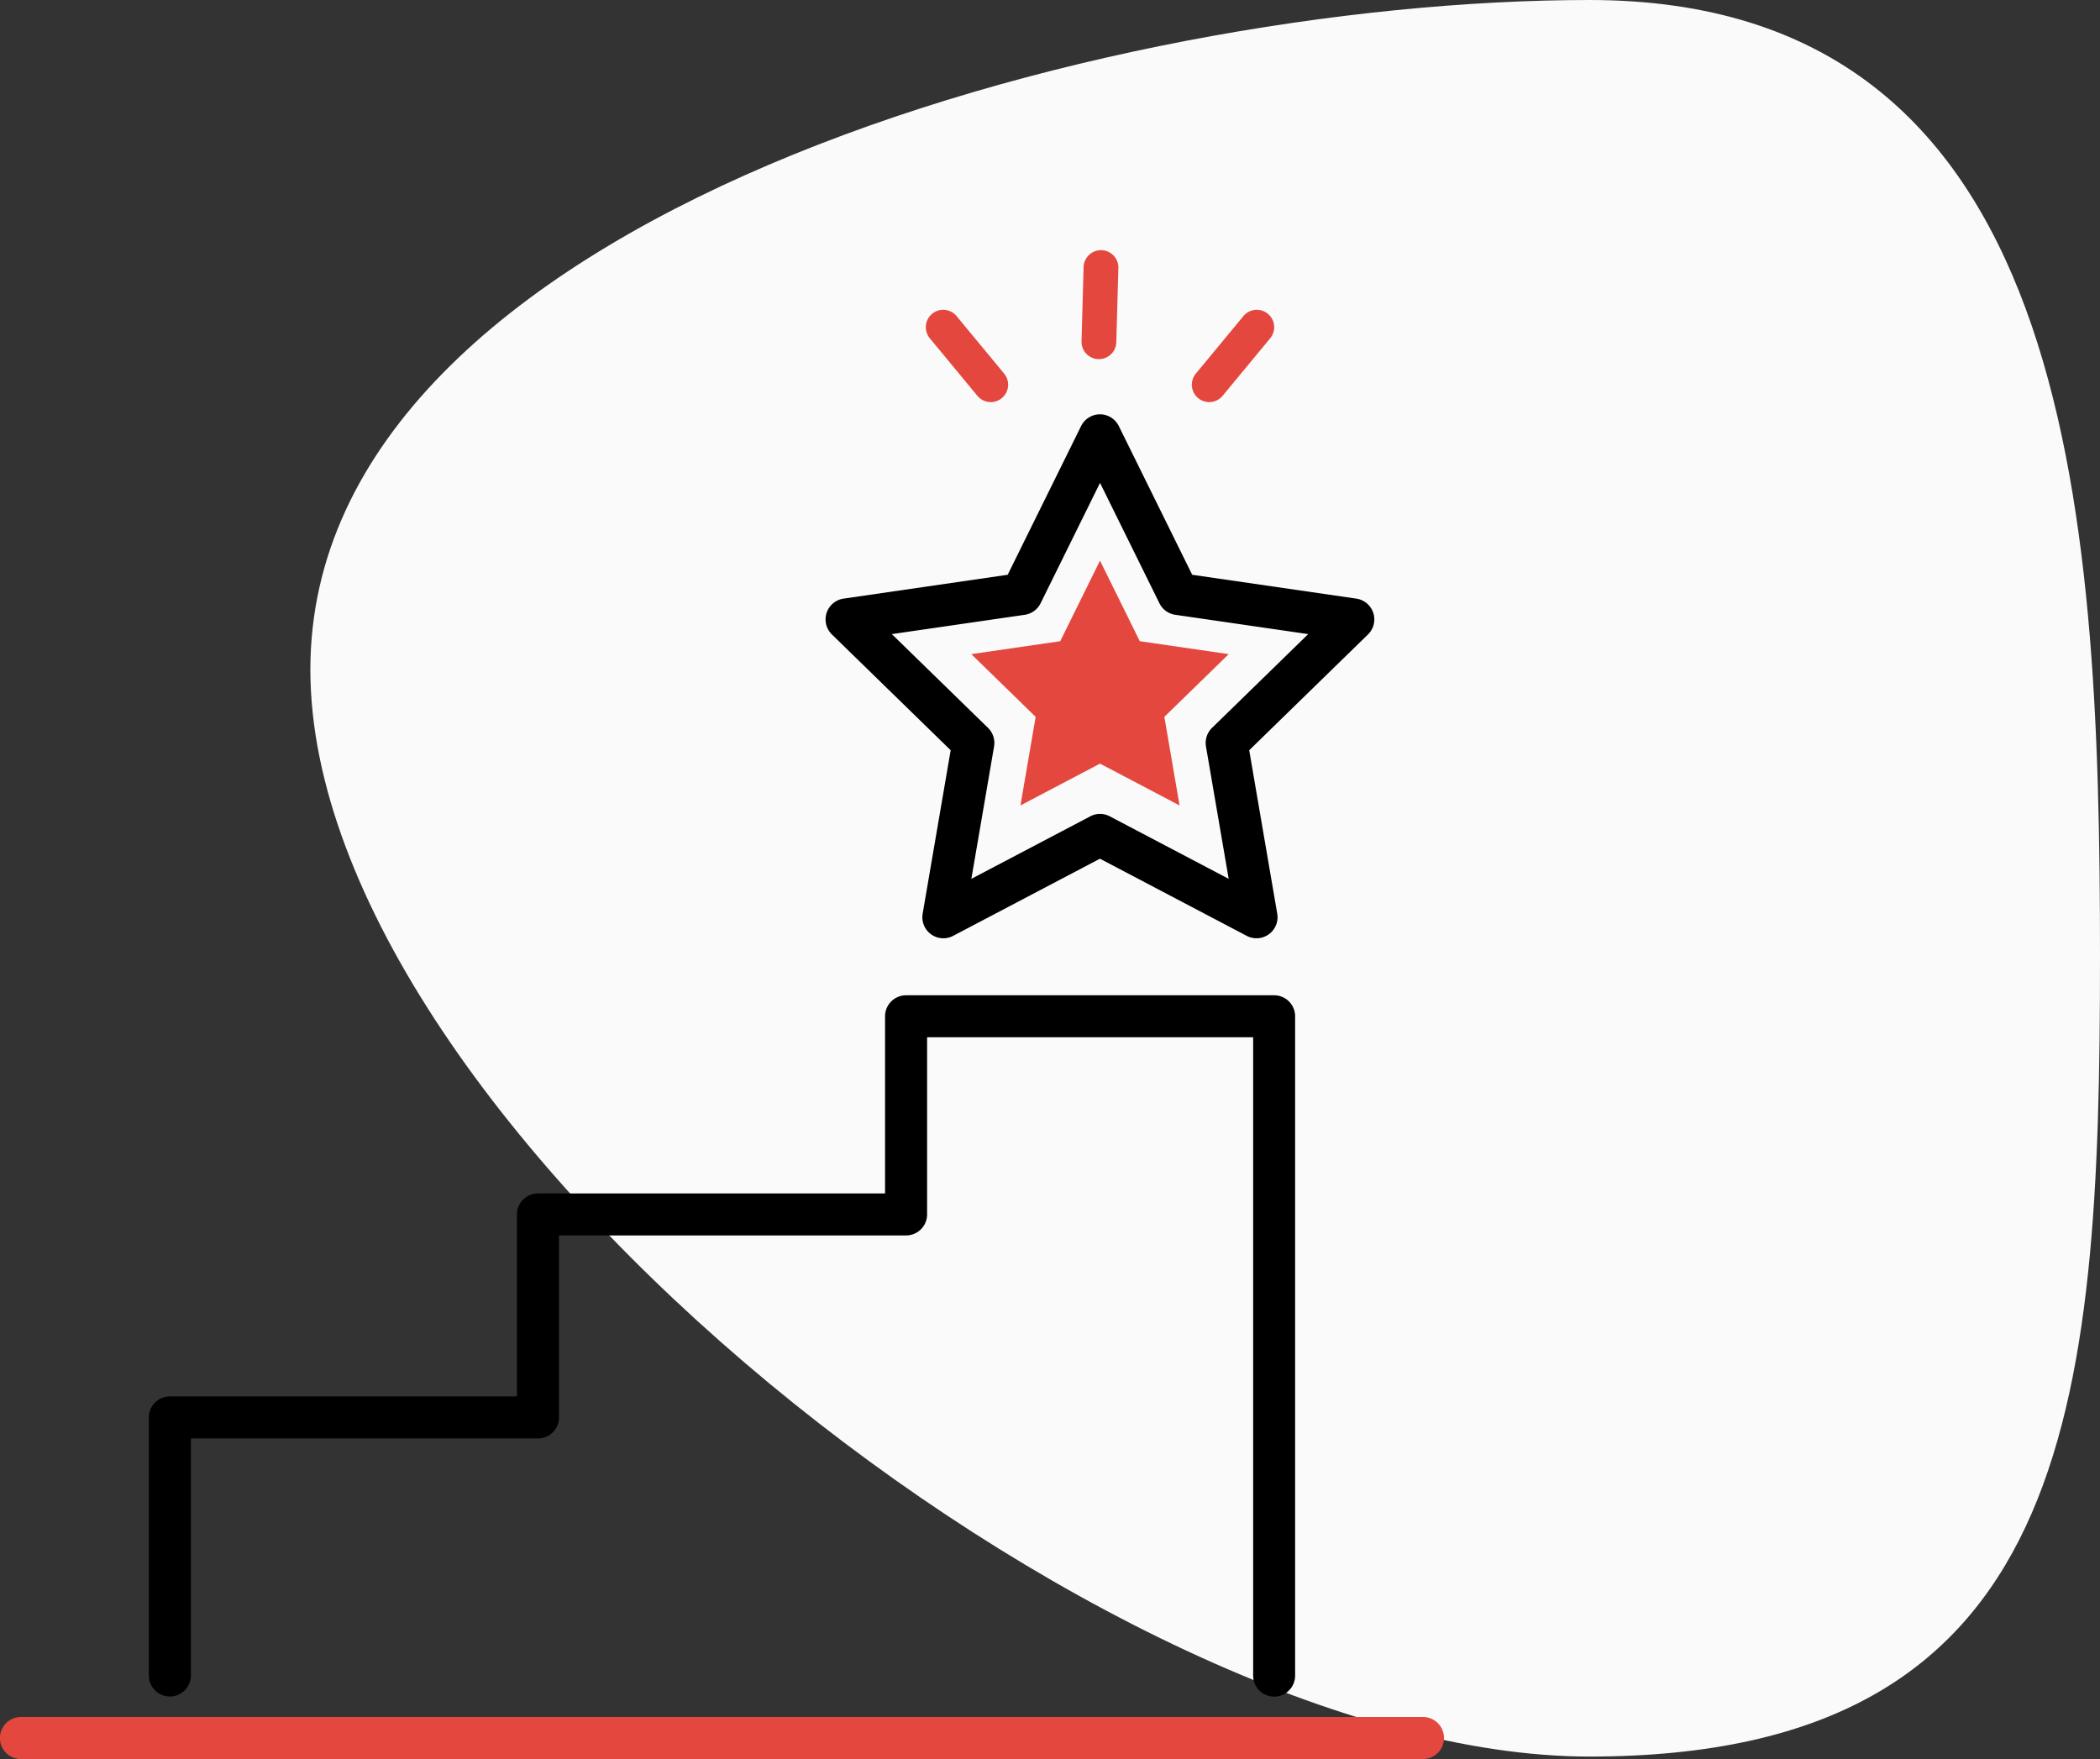 <svg xmlns="http://www.w3.org/2000/svg" width="101" height="84.599" viewBox="0 0 101 84.599"><rect x="0" y="0" width="101" height="84.599" fill="#333333" stroke="none"/><defs><style>.a{fill:#fafafa;}.b{fill:#e4473e;}.c{fill:none;}</style></defs><g transform="translate(-652 -211)"><g transform="translate(344 52.522)"><path class="a" d="M59.443-6.522C82.639-6.522,84,17.685,84,39.5S82.639,77.958,59.443,77.958-2.073,47.5-2.073,25.682,36.247-6.522,59.443-6.522Z" transform="translate(325 165)"/></g><g transform="translate(-773.262 -532.056)"><path d="M1519.025,987.361a1.011,1.011,0,0,1-1.011-1.011v-30.7h-15.682v8.519a1.011,1.011,0,0,1-1.011,1.011h-16.693v8.753a1.011,1.011,0,0,1-1.011,1.011h-16.693v11.4a1.011,1.011,0,1,1-2.022,0V973.935a1.011,1.011,0,0,1,1.011-1.011h16.693v-8.753a1.011,1.011,0,0,1,1.011-1.011h16.693v-8.519a1.011,1.011,0,0,1,1.011-1.011h17.7a1.011,1.011,0,0,1,1.011,1.011V986.35A1.011,1.011,0,0,1,1519.025,987.361Z" transform="translate(-32.481 -162.707)"/><path class="b" d="M1493.7,1147.816h-67.431a1.011,1.011,0,1,1,0-2.022H1493.7a1.011,1.011,0,1,1,0,2.022Z" transform="translate(0 -320.161)"/><g transform="translate(1464.971 762.983)"><path class="c" d="M1662.886,804.542l3.765,7.629,8.419,1.223-6.092,5.939,1.438,8.385-7.531-3.959-7.531,3.959,1.438-8.385-6.092-5.939,8.419-1.223Z" transform="translate(-1649.69 -803.531)"/><path d="M1650.768,824.143a1.012,1.012,0,0,1-1-1.182l1.348-7.862-5.712-5.568a1.011,1.011,0,0,1,.561-1.724l7.893-1.147,3.531-7.152a1.01,1.01,0,0,1,.906-.564h0a1.011,1.011,0,0,1,.907.564l3.53,7.152,7.893,1.147a1.011,1.011,0,0,1,.561,1.724l-5.712,5.568,1.348,7.862a1.011,1.011,0,0,1-1.467,1.065l-7.06-3.711-7.06,3.711A1.008,1.008,0,0,1,1650.768,824.143Zm-2.482-14.629,4.626,4.509a1.013,1.013,0,0,1,.291.895l-1.092,6.366,5.718-3.005a1,1,0,0,1,.941,0l5.717,3.005-1.092-6.366a1.013,1.013,0,0,1,.291-.895l4.625-4.509-6.392-.929a1.01,1.01,0,0,1-.762-.553l-2.858-5.792-2.859,5.792a1.01,1.01,0,0,1-.761.553Z" transform="translate(-1645.102 -798.944)"/></g><path class="b" d="M1690.081,837.89l1.913,3.876,4.277.622-3.095,3.017.731,4.26-3.826-2.011-3.826,2.011.731-4.26-3.095-3.017,4.277-.622Z" transform="translate(-211.914 -67.872)"/><g transform="translate(1469.789 755.056)"><g transform="translate(0 0)"><path class="b" d="M1713.24,759.48a.836.836,0,0,0,1.673.024l.1-3.587a.837.837,0,0,0-1.672-.049l-.1,3.587C1713.24,759.464,1713.24,759.472,1713.24,759.48Z" transform="translate(-1705.751 -755.056)"/><g transform="translate(0 2.9)"><path class="b" d="M1746.385,772.478a.836.836,0,1,0-1.289-1.066l-2.287,2.766a.836.836,0,1,0,1.289,1.066Z" transform="translate(-1729.822 -771.109)"/><path class="b" d="M1671.97,772.478a.836.836,0,1,1,1.289-1.066l2.287,2.766a.836.836,0,1,1-1.289,1.066Z" transform="translate(-1671.778 -771.109)"/></g></g></g></g></g></svg>